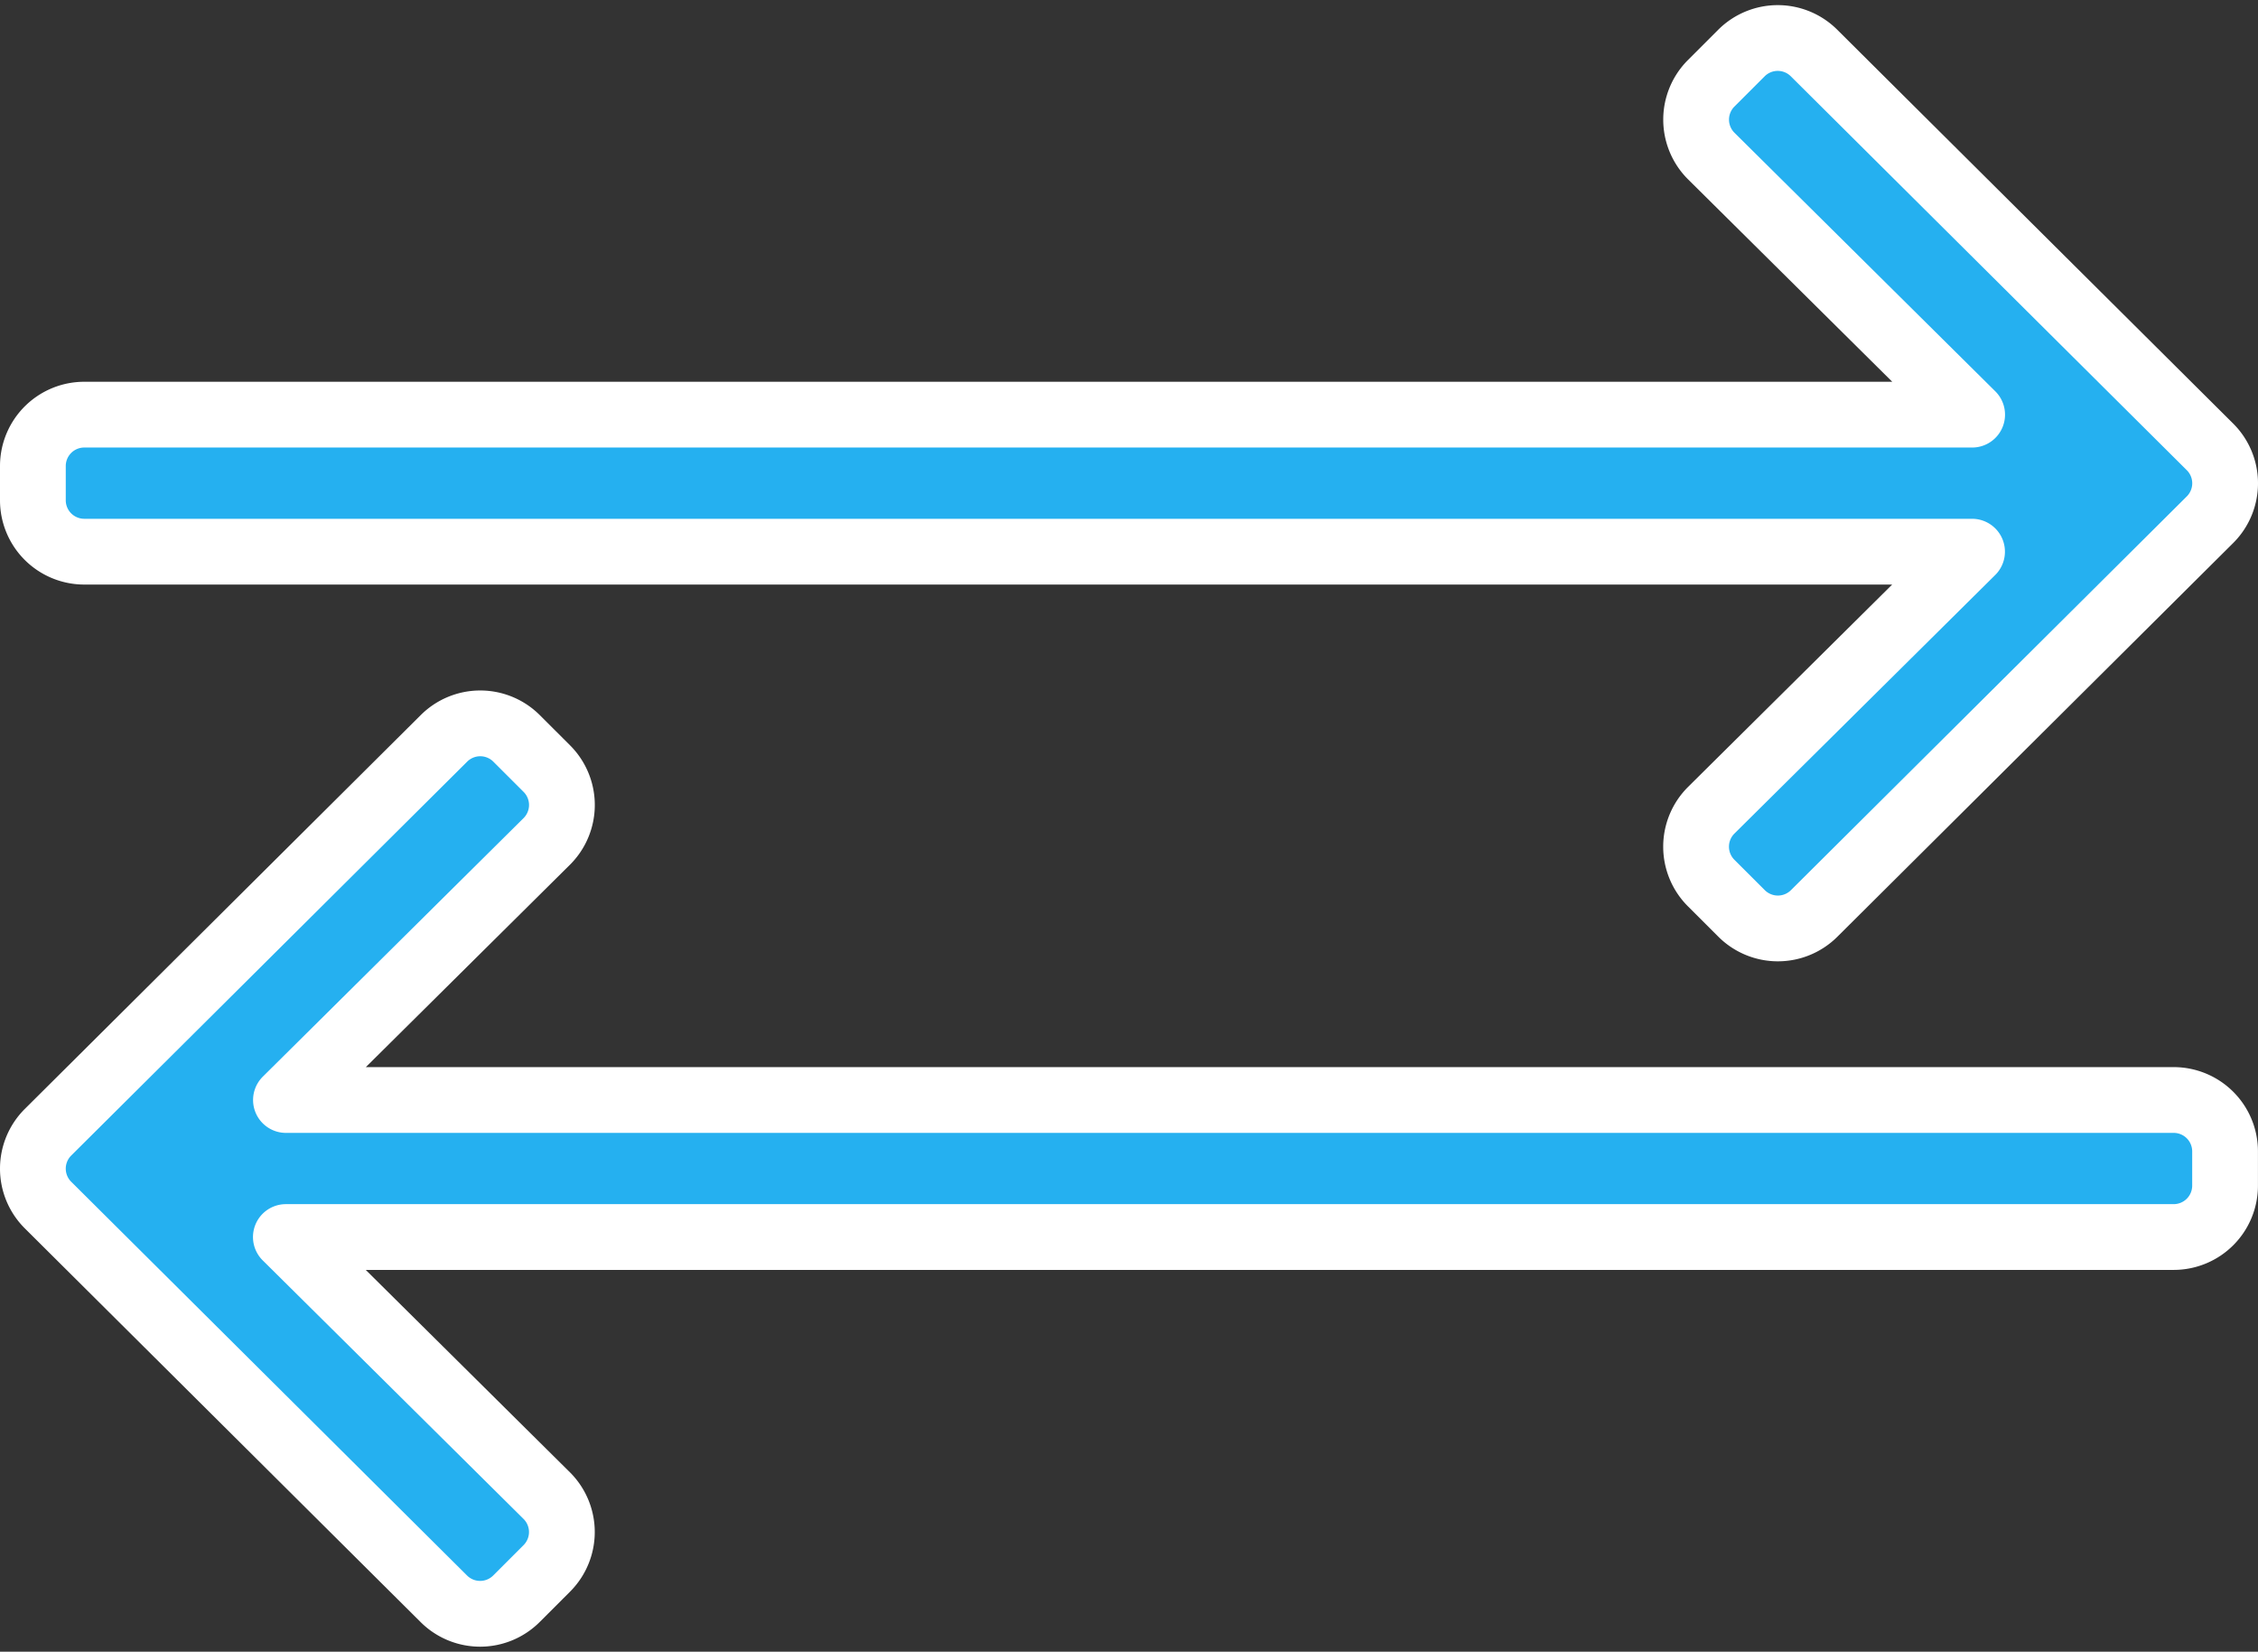 <svg xmlns="http://www.w3.org/2000/svg" width="51.5" height="37.67" viewBox="0 0 51.5 37.67">
    <rect x="0" y="0" width="51.5" height="37.67" fill="#333333" stroke="none"/>
    <g>
        <g>
            <path fill="#25b0f0" stroke="#fff" stroke-linejoin="round" stroke-width="1.5px" d="M179.625 4901.25l9.032-8.984a1.172 1.172 0 0 0 0-1.657l-9.032-8.984a1.172 1.172 0 0 0-1.657 0l-.69.69a1.172 1.172 0 0 0 0 1.657l5.952 5.9h-43.058a1.172 1.172 0 0 0-1.172 1.172v.781a1.172 1.172 0 0 0 1.172 1.172h43.056l-5.951 5.9a1.172 1.172 0 0 0 0 1.657l.691.69a1.172 1.172 0 0 0 1.657.006zm-29.593 15.625l.69-.69a1.172 1.172 0 0 0 0-1.657l-5.952-5.9h43.057a1.172 1.172 0 0 0 1.172-1.172v-.781a1.172 1.172 0 0 0-1.172-1.172h-43.055l5.951-5.9a1.172 1.172 0 0 0 0-1.657l-.691-.69a1.172 1.172 0 0 0-1.657 0l-9.032 8.984a1.172 1.172 0 0 0 0 1.657l9.032 8.984a1.172 1.172 0 0 0 1.657-.006z" transform="translate(-0.25 -0.415) translate(-138 -4880)"/>
        </g>
    </g>
</svg>
